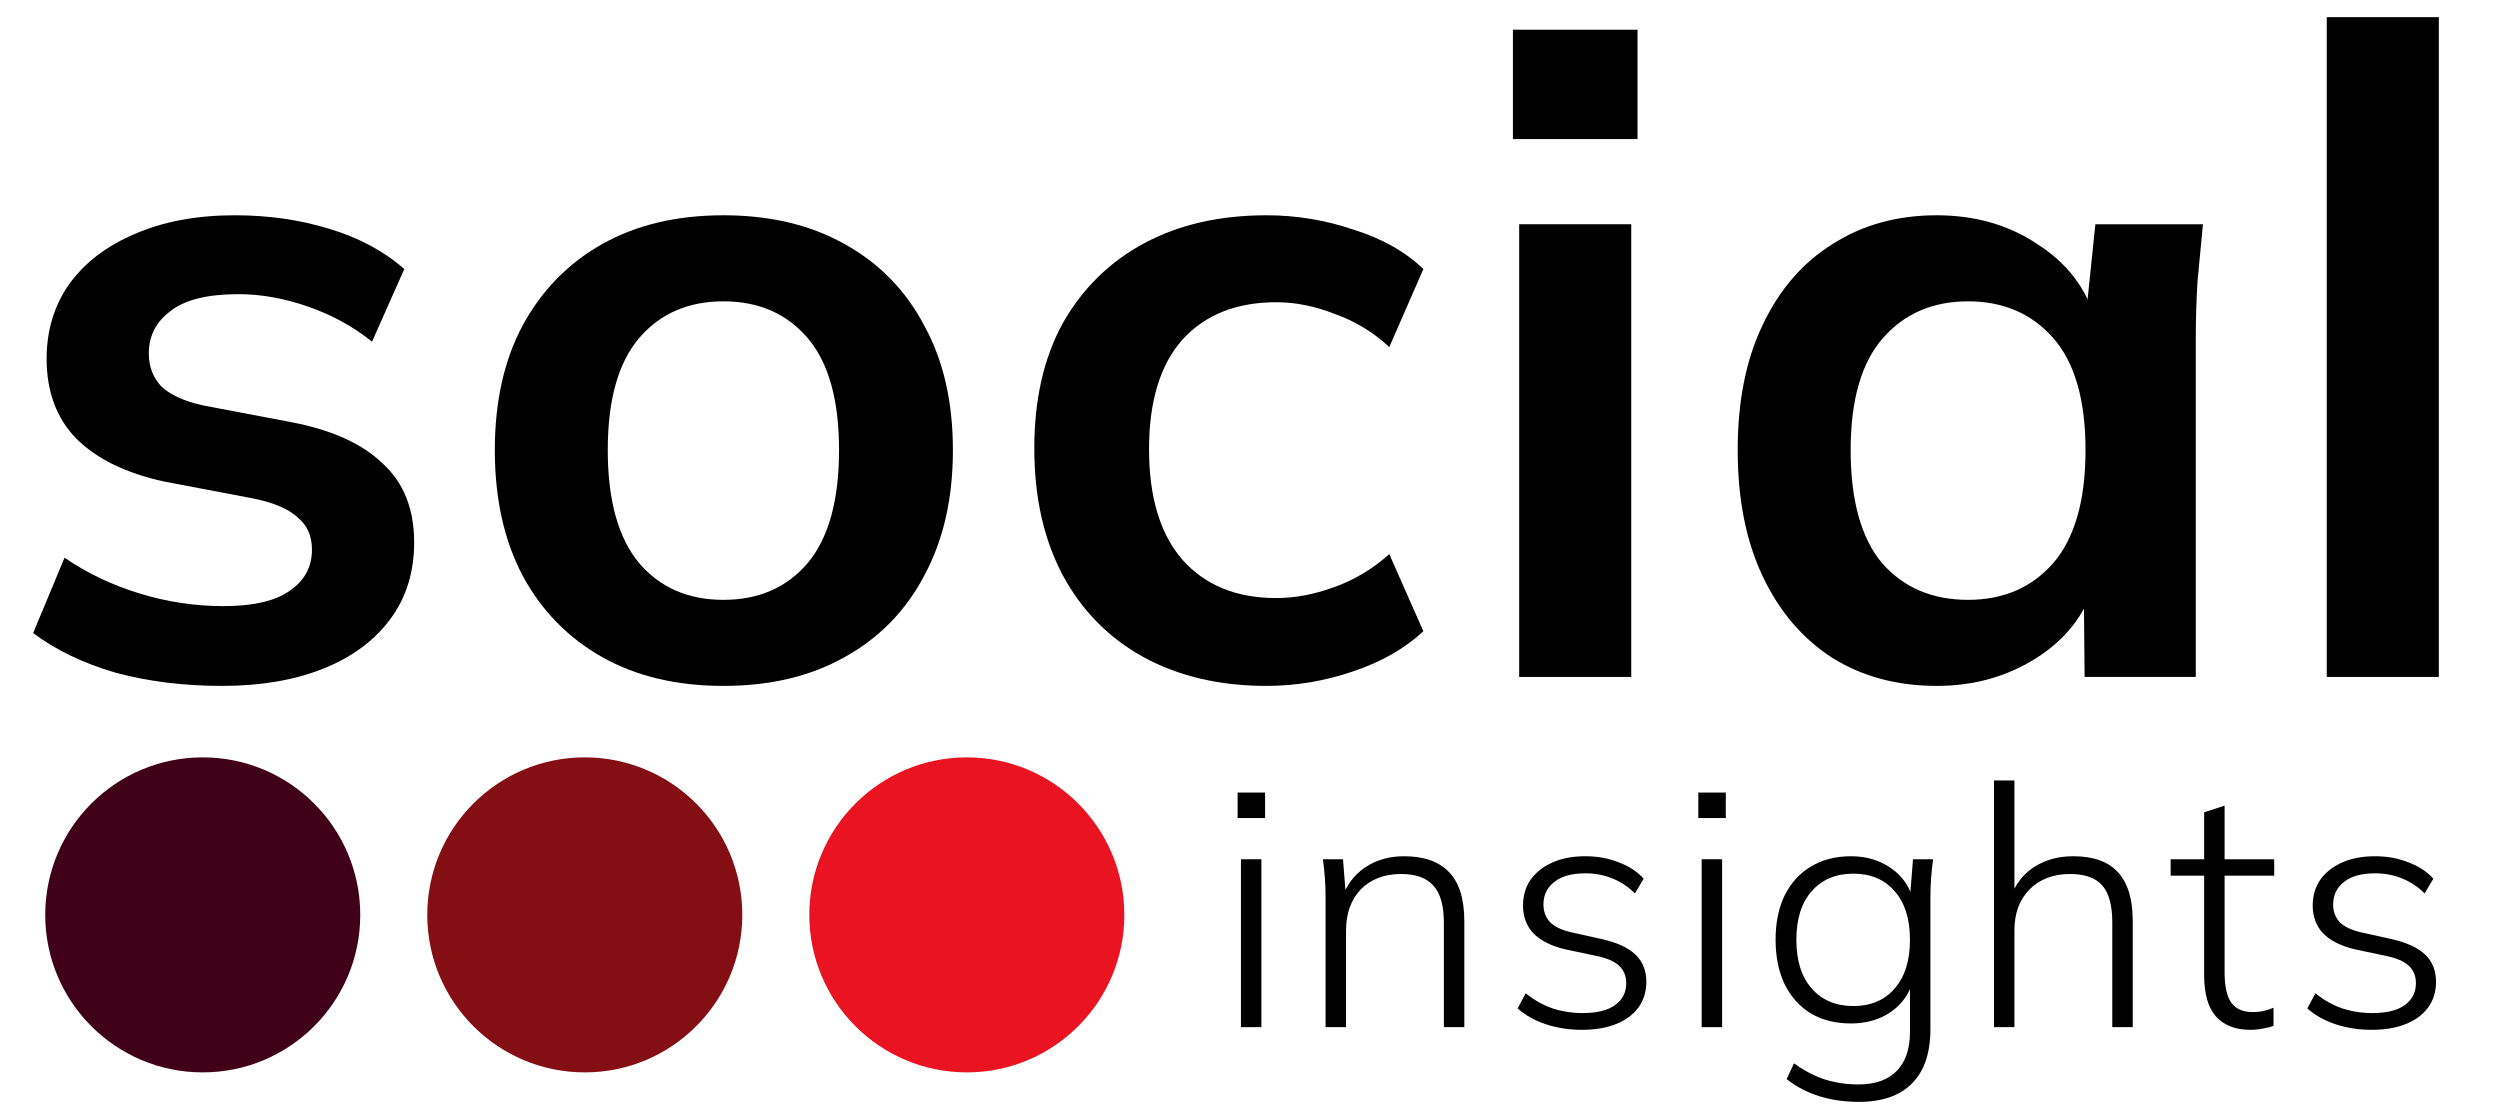 <?xml version="1.0" encoding="UTF-8"?> <svg xmlns="http://www.w3.org/2000/svg" width="1492" height="667" viewBox="0 0 1492 667" fill="none"> <path d="M1388.61 404V10.24H1455.49V404H1388.61Z" fill="black"></path> <path d="M1155.83 409.35C1132.29 409.35 1111.6 403.822 1093.77 392.765C1075.93 381.352 1062.02 365.123 1052.04 344.08C1042.05 323.037 1037.06 297.892 1037.06 268.645C1037.06 239.398 1042.05 214.432 1052.04 193.745C1062.02 172.702 1075.93 156.652 1093.77 145.595C1111.6 134.182 1132.29 128.475 1155.83 128.475C1178.65 128.475 1198.63 134.182 1215.75 145.595C1233.22 156.652 1244.81 171.632 1250.52 190.535H1244.64L1250.52 133.825H1314.72C1313.65 144.882 1312.58 156.117 1311.51 167.53C1310.8 178.943 1310.44 190.178 1310.44 201.235V404H1244.1L1243.57 348.36H1249.99C1244.28 366.907 1232.69 381.708 1215.21 392.765C1197.73 403.822 1177.94 409.35 1155.83 409.35ZM1174.55 357.99C1195.59 357.99 1212.54 350.678 1225.38 336.055C1238.22 321.075 1244.64 298.605 1244.64 268.645C1244.64 238.685 1238.22 216.393 1225.38 201.77C1212.54 187.147 1195.59 179.835 1174.55 179.835C1153.51 179.835 1136.57 187.147 1123.73 201.77C1110.89 216.393 1104.47 238.685 1104.47 268.645C1104.47 298.605 1110.71 321.075 1123.19 336.055C1136.03 350.678 1153.15 357.99 1174.55 357.99Z" fill="black"></path> <path d="M906.654 404V133.825H973.529V404H906.654ZM902.909 83V17.73H977.274V83H902.909Z" fill="black"></path> <path d="M755.834 409.35C728.014 409.35 703.582 403.643 682.539 392.23C661.852 380.817 645.802 364.588 634.389 343.545C622.975 322.145 617.269 296.822 617.269 267.575C617.269 238.328 622.975 213.362 634.389 192.675C646.159 171.988 662.387 156.117 683.074 145.06C703.76 134.003 728.014 128.475 755.834 128.475C773.667 128.475 790.965 131.328 807.729 137.035C824.849 142.385 838.759 150.232 849.459 160.575L829.129 207.12C819.499 198.203 808.62 191.605 796.494 187.325C784.724 182.688 773.132 180.37 761.719 180.37C737.822 180.37 719.097 187.86 705.544 202.84C692.347 217.82 685.749 239.577 685.749 268.11C685.749 296.643 692.347 318.578 705.544 333.915C719.097 349.252 737.822 356.92 761.719 356.92C772.775 356.92 784.189 354.78 795.959 350.5C808.085 346.22 819.142 339.622 829.129 330.705L849.459 376.715C838.402 387.058 824.314 395.083 807.194 400.79C790.43 406.497 773.31 409.35 755.834 409.35Z" fill="black"></path> <path d="M431.732 409.35C403.912 409.35 379.837 403.643 359.507 392.23C339.177 380.817 323.306 364.588 311.892 343.545C300.836 322.502 295.307 297.535 295.307 268.645C295.307 239.755 300.836 214.967 311.892 194.28C323.306 173.237 339.177 157.008 359.507 145.595C379.837 134.182 403.912 128.475 431.732 128.475C459.552 128.475 483.627 134.182 503.957 145.595C524.644 157.008 540.516 173.237 551.572 194.28C562.986 214.967 568.692 239.755 568.692 268.645C568.692 297.535 562.986 322.502 551.572 343.545C540.516 364.588 524.644 380.817 503.957 392.23C483.627 403.643 459.552 409.35 431.732 409.35ZM431.732 357.99C452.776 357.99 469.539 350.678 482.022 336.055C494.506 321.075 500.747 298.605 500.747 268.645C500.747 238.685 494.506 216.393 482.022 201.77C469.539 187.147 452.776 179.835 431.732 179.835C410.689 179.835 393.926 187.147 381.442 201.77C368.959 216.393 362.717 238.685 362.717 268.645C362.717 298.605 368.959 321.075 381.442 336.055C393.926 350.678 410.689 357.99 431.732 357.99Z" fill="black"></path> <path d="M132.68 409.35C109.497 409.35 88.097 406.675 68.48 401.325C49.22 395.618 32.992 387.772 19.795 377.785L38.52 332.845C52.073 342.118 67.053 349.252 83.46 354.245C99.867 359.238 116.452 361.735 133.215 361.735C151.048 361.735 164.245 358.703 172.805 352.64C181.722 346.577 186.18 338.373 186.18 328.03C186.18 319.827 183.327 313.407 177.62 308.77C172.27 303.777 163.532 300.032 151.405 297.535L97.905 287.37C75.078 282.377 57.602 273.817 45.475 261.69C33.705 249.563 27.82 233.692 27.82 214.075C27.82 197.312 32.278 182.51 41.195 169.67C50.468 156.83 63.487 146.843 80.25 139.71C97.37 132.22 117.343 128.475 140.17 128.475C160.143 128.475 178.868 131.15 196.345 136.5C214.178 141.85 229.158 149.875 241.285 160.575L222.025 203.91C210.968 194.993 198.307 188.038 184.04 183.045C169.773 178.052 155.863 175.555 142.31 175.555C123.763 175.555 110.21 178.943 101.65 185.72C93.09 192.14 88.81 200.522 88.81 210.865C88.81 218.712 91.307 225.31 96.3 230.66C101.65 235.653 109.853 239.398 120.91 241.895L174.41 252.06C198.307 256.697 216.318 264.9 228.445 276.67C240.928 288.083 247.17 303.777 247.17 323.75C247.17 341.583 242.355 356.92 232.725 369.76C223.095 382.6 209.72 392.408 192.6 399.185C175.48 405.962 155.507 409.35 132.68 409.35Z" fill="black"></path> <path d="M1415.42 614.6C1407.69 614.6 1400.42 613.467 1393.62 611.2C1386.96 608.933 1381.42 605.8 1377.02 601.8L1381.82 592.8C1386.76 596.8 1392.09 599.8 1397.82 601.8C1403.56 603.667 1409.56 604.6 1415.82 604.6C1424.36 604.6 1430.82 603 1435.22 599.8C1439.62 596.6 1441.82 592.267 1441.82 586.8C1441.82 582.533 1440.42 579.067 1437.62 576.4C1434.82 573.733 1430.16 571.733 1423.62 570.4L1405.62 566.6C1397.09 564.6 1390.69 561.4 1386.42 557C1382.29 552.6 1380.22 547.067 1380.22 540.4C1380.22 534.667 1381.69 529.6 1384.62 525.2C1387.69 520.8 1392.02 517.333 1397.62 514.8C1403.22 512.267 1409.82 511 1417.42 511C1424.62 511 1431.22 512.2 1437.22 514.6C1443.36 516.867 1448.36 520.133 1452.22 524.4L1447.02 533.2C1443.02 529.2 1438.49 526.2 1433.42 524.2C1428.49 522.2 1423.22 521.2 1417.62 521.2C1409.36 521.2 1403.09 522.933 1398.82 526.4C1394.56 529.733 1392.42 534.2 1392.42 539.8C1392.42 544.067 1393.76 547.6 1396.42 550.4C1399.09 553.067 1403.29 555.067 1409.02 556.4L1427.02 560.4C1436.09 562.4 1442.82 565.467 1447.22 569.6C1451.62 573.733 1453.82 579.2 1453.82 586C1453.82 591.867 1452.22 597 1449.02 601.4C1445.82 605.667 1441.36 608.933 1435.62 611.2C1429.89 613.467 1423.16 614.6 1415.42 614.6Z" fill="black"></path> <path d="M1343.04 614.6C1334.11 614.6 1327.24 611.933 1322.44 606.6C1317.77 601.267 1315.44 593.067 1315.44 582V522.6H1295.44V512.8H1315.44V484.8L1327.64 480.8V512.8H1357.24V522.6H1327.64V580.2C1327.64 588.6 1328.97 594.667 1331.64 598.4C1334.31 602.133 1338.57 604 1344.44 604C1347.11 604 1349.44 603.733 1351.44 603.2C1353.57 602.667 1355.37 602.067 1356.84 601.4V612.2C1355.24 612.867 1353.17 613.4 1350.64 613.8C1348.11 614.333 1345.57 614.6 1343.04 614.6Z" fill="black"></path> <path d="M1190.01 613V465.8H1202.21V536H1199.81C1202.61 527.867 1207.35 521.667 1214.01 517.4C1220.68 513.133 1228.41 511 1237.21 511C1249.35 511 1258.28 514.2 1264.01 520.6C1269.88 527 1272.81 536.6 1272.81 549.4V613H1260.61V550.4C1260.61 540.267 1258.61 532.933 1254.61 528.4C1250.61 523.867 1244.21 521.6 1235.41 521.6C1225.41 521.6 1217.35 524.667 1211.21 530.8C1205.21 536.933 1202.21 545.067 1202.21 555.2V613H1190.01Z" fill="black"></path> <path d="M1109.27 657.6C1100.87 657.6 1093 656.467 1085.67 654.2C1078.47 651.933 1072 648.533 1066.27 644L1070.67 634.6C1074.94 637.667 1079 640.067 1082.87 641.8C1086.87 643.667 1091 645 1095.27 645.8C1099.54 646.733 1104.14 647.2 1109.07 647.2C1119.2 647.2 1126.87 644.467 1132.07 639C1137.27 633.667 1139.87 625.933 1139.87 615.8V584H1142.07C1139.94 592.4 1135.47 599 1128.67 603.8C1121.87 608.467 1113.87 610.8 1104.67 610.8C1095.47 610.8 1087.47 608.8 1080.67 604.8C1074 600.667 1068.8 594.867 1065.07 587.4C1061.47 579.8 1059.67 570.933 1059.67 560.8C1059.67 550.667 1061.47 541.867 1065.07 534.4C1068.8 526.933 1074 521.2 1080.67 517.2C1087.47 513.067 1095.47 511 1104.67 511C1113.87 511 1121.87 513.4 1128.67 518.2C1135.47 522.867 1139.94 529.467 1142.07 538L1139.87 535.8L1141.67 512.8H1153.67C1153.14 516.667 1152.74 520.467 1152.47 524.2C1152.2 527.933 1152.07 531.6 1152.07 535.2V614C1152.07 628.4 1148.4 639.267 1141.07 646.6C1133.87 653.933 1123.27 657.6 1109.27 657.6ZM1106.07 600.4C1116.47 600.4 1124.67 596.933 1130.67 590C1136.8 583.067 1139.87 573.333 1139.87 560.8C1139.87 548.4 1136.8 538.733 1130.67 531.8C1124.67 524.867 1116.47 521.4 1106.07 521.4C1095.67 521.4 1087.4 524.867 1081.27 531.8C1075.14 538.733 1072.07 548.4 1072.07 560.8C1072.07 573.333 1075.14 583.067 1081.27 590C1087.4 596.933 1095.67 600.4 1106.07 600.4Z" fill="black"></path> <path d="M1015.56 613V512.8H1027.76V613H1015.56ZM1013.56 488.2V473H1029.96V488.2H1013.56Z" fill="black"></path> <path d="M944.133 614.6C936.4 614.6 929.133 613.467 922.333 611.2C915.666 608.933 910.133 605.8 905.733 601.8L910.533 592.8C915.466 596.8 920.8 599.8 926.533 601.8C932.266 603.667 938.266 604.6 944.533 604.6C953.066 604.6 959.533 603 963.933 599.8C968.333 596.6 970.533 592.267 970.533 586.8C970.533 582.533 969.133 579.067 966.333 576.4C963.533 573.733 958.866 571.733 952.333 570.4L934.333 566.6C925.8 564.6 919.4 561.4 915.133 557C911 552.6 908.933 547.067 908.933 540.4C908.933 534.667 910.4 529.6 913.333 525.2C916.4 520.8 920.733 517.333 926.333 514.8C931.933 512.267 938.533 511 946.133 511C953.333 511 959.933 512.2 965.933 514.6C972.066 516.867 977.066 520.133 980.933 524.4L975.733 533.2C971.733 529.2 967.2 526.2 962.133 524.2C957.2 522.2 951.933 521.2 946.333 521.2C938.066 521.2 931.8 522.933 927.533 526.4C923.266 529.733 921.133 534.2 921.133 539.8C921.133 544.067 922.466 547.6 925.133 550.4C927.8 553.067 932 555.067 937.733 556.4L955.733 560.4C964.8 562.4 971.533 565.467 975.933 569.6C980.333 573.733 982.533 579.2 982.533 586C982.533 591.867 980.933 597 977.733 601.4C974.533 605.667 970.066 608.933 964.333 611.2C958.6 613.467 951.866 614.6 944.133 614.6Z" fill="black"></path> <path d="M791.108 613V535.2C791.108 531.6 790.975 527.933 790.708 524.2C790.441 520.467 790.041 516.667 789.508 512.8H801.508L803.308 535.8H800.908C803.841 527.8 808.575 521.667 815.108 517.4C821.641 513.133 829.241 511 837.908 511C849.775 511 858.708 514.133 864.708 520.4C870.841 526.667 873.908 536.467 873.908 549.8V613H861.708V550.8C861.708 540.533 859.641 533.133 855.508 528.6C851.375 523.933 844.975 521.6 836.308 521.6C826.175 521.6 818.108 524.667 812.108 530.8C806.241 536.933 803.308 545.2 803.308 555.6V613H791.108Z" fill="black"></path> <path d="M740.6 613V512.8H752.8V613H740.6ZM738.6 488.2V473H755V488.2H738.6Z" fill="black"></path> <circle cx="121" cy="546" r="94" fill="#400017"></circle> <circle cx="349" cy="546" r="94" fill="#830E14"></circle> <circle cx="577" cy="546" r="94" fill="#E91321"></circle> </svg> 